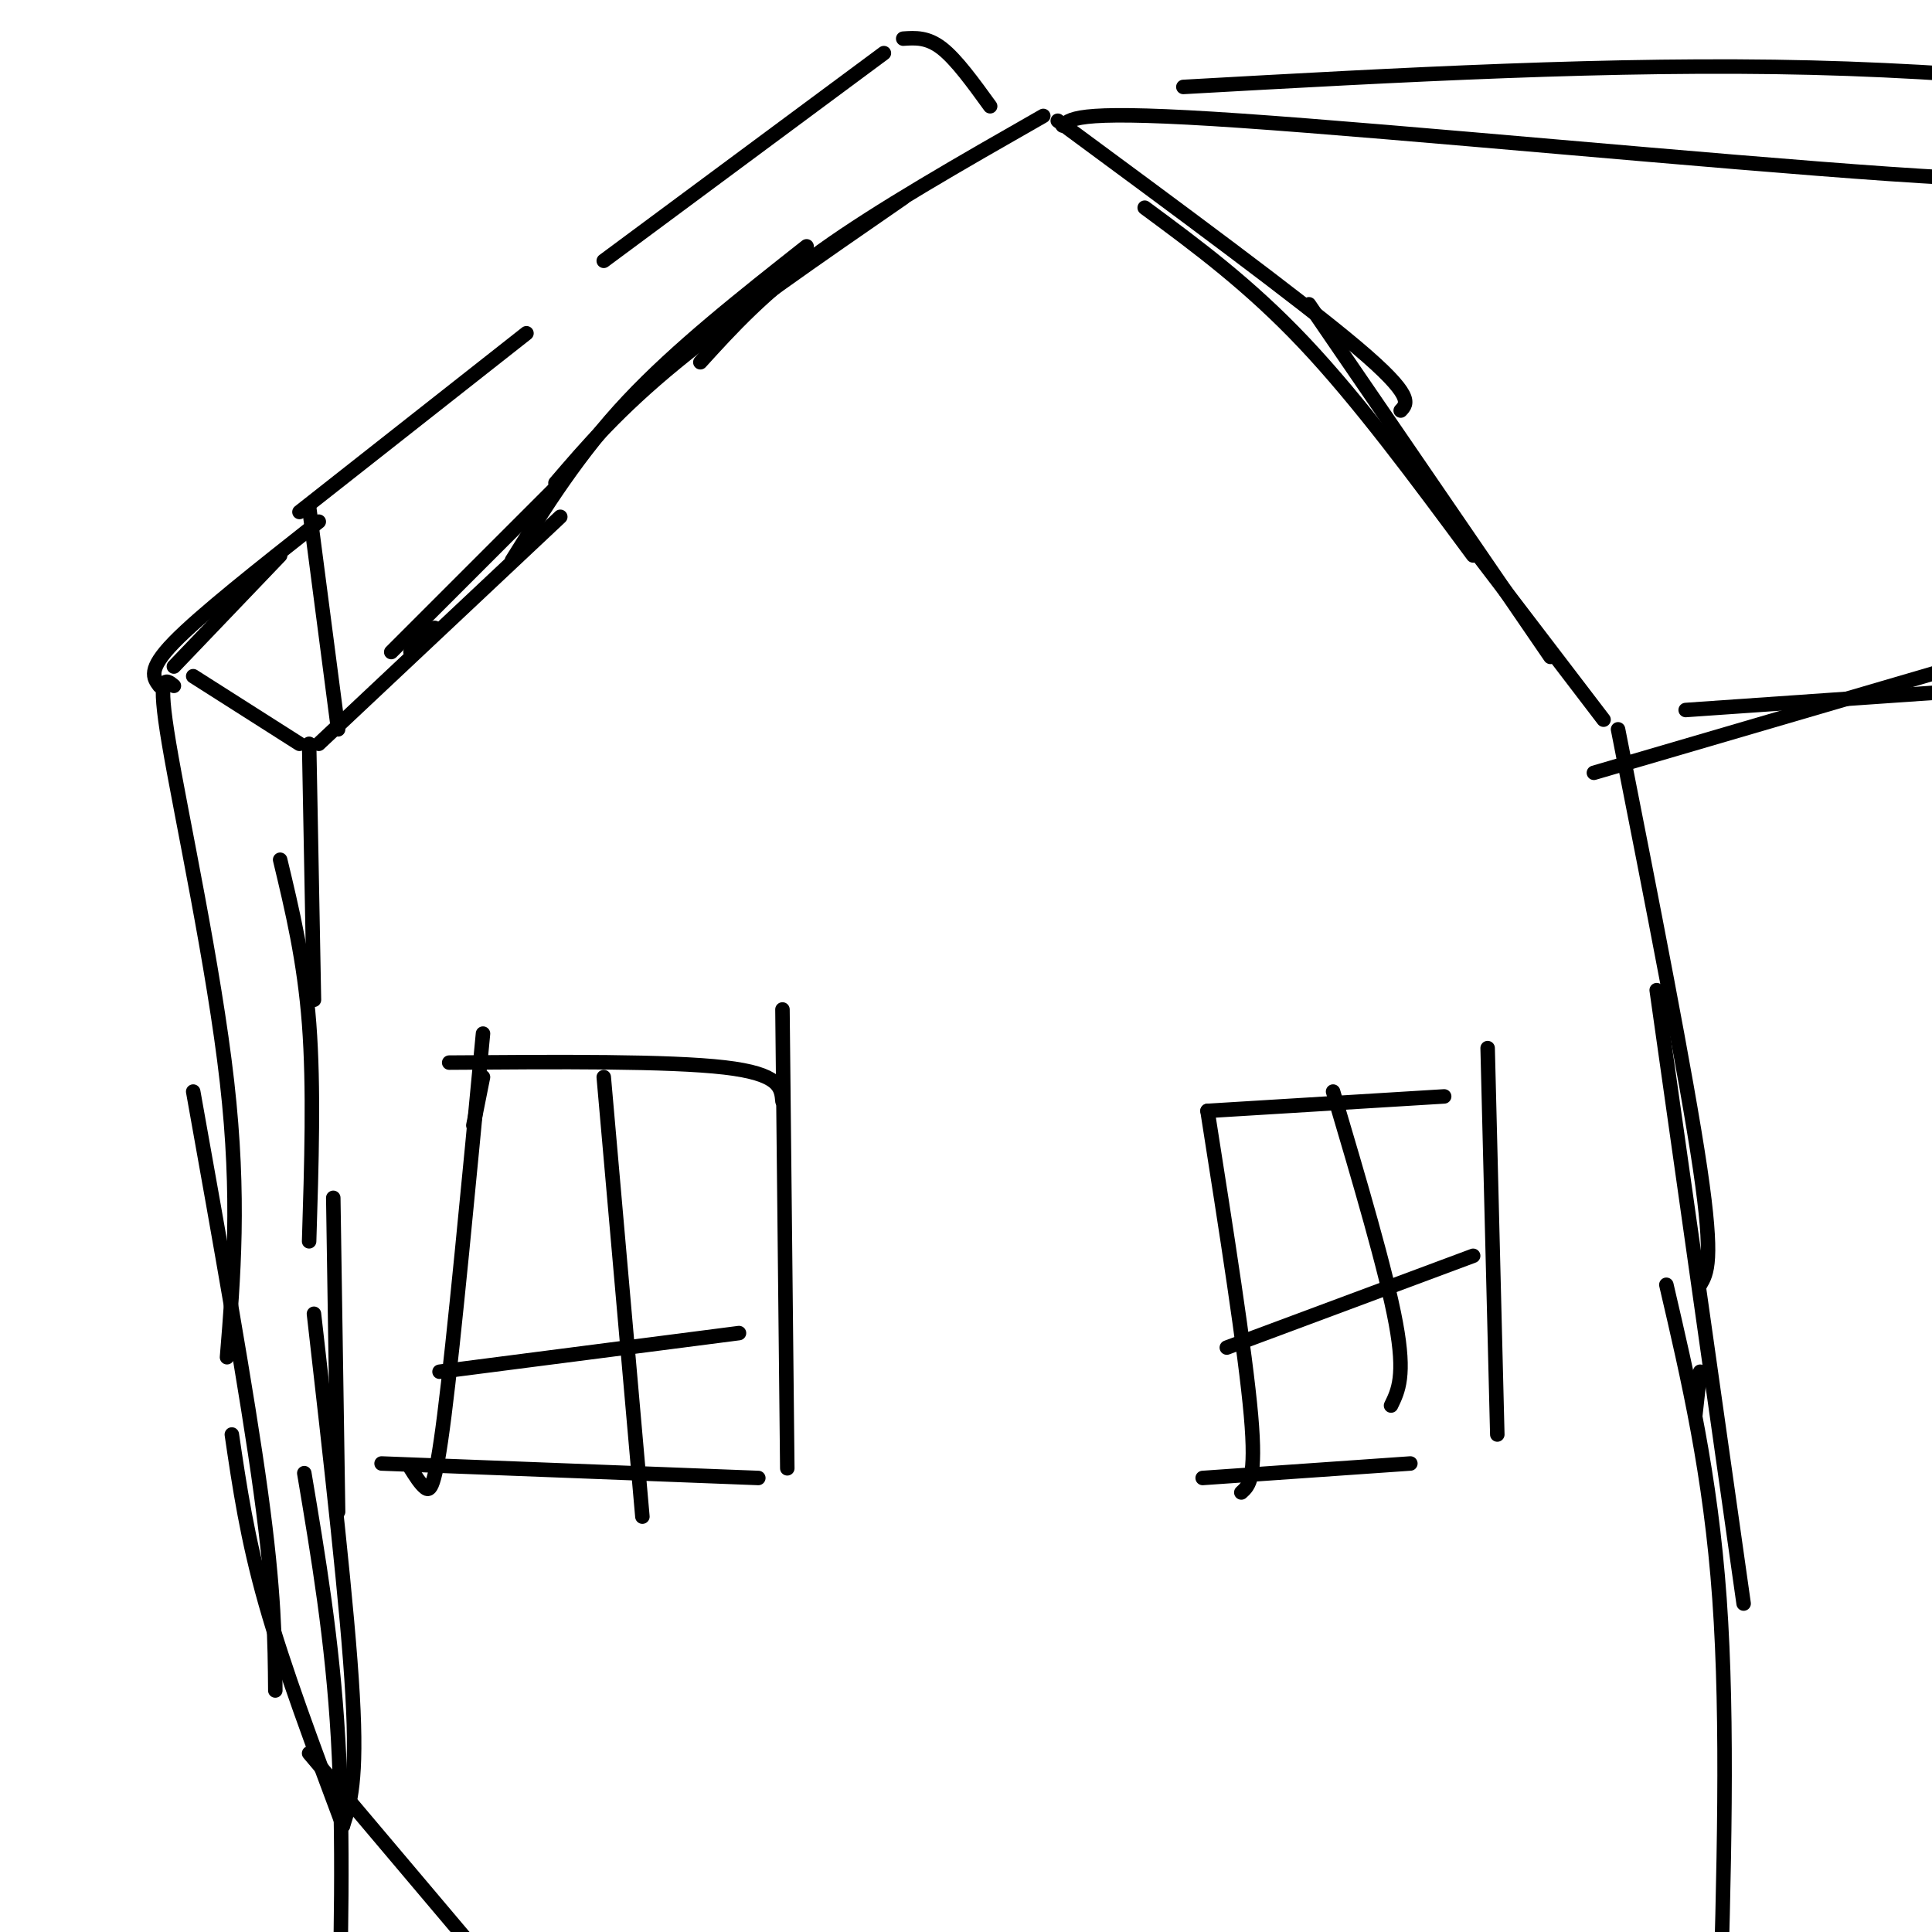 <svg viewBox='0 0 400 400' version='1.1' xmlns='http://www.w3.org/2000/svg' xmlns:xlink='http://www.w3.org/1999/xlink'><g fill='none' stroke='#000000' stroke-width='3' stroke-linecap='round' stroke-linejoin='round'><path d='M64,154c0.000,0.000 1.000,53.000 1,53'/><path d='M58,178c2.500,10.417 5.000,20.833 6,34c1.000,13.167 0.500,29.083 0,45'/><path d='M69,248c0.000,0.000 1.000,65.000 1,65'/><path d='M65,272c3.500,30.667 7.000,61.333 8,79c1.000,17.667 -0.500,22.333 -2,27'/><path d='M63,305c2.917,17.333 5.833,34.667 7,55c1.167,20.333 0.583,43.667 0,67'/><path d='M85,135c0.000,0.000 5.000,-5.000 5,-5'/><path d='M66,154c0.000,0.000 50.000,-47.000 50,-47'/><path d='M81,135c0.000,0.000 35.000,-35.000 35,-35'/><path d='M106,116c6.917,-11.083 13.833,-22.167 24,-33c10.167,-10.833 23.583,-21.417 37,-32'/><path d='M115,100c6.500,-7.583 13.000,-15.167 25,-25c12.000,-9.833 29.500,-21.917 47,-34'/><path d='M145,75c6.583,-7.250 13.167,-14.500 25,-23c11.833,-8.500 28.917,-18.250 46,-28'/><path d='M219,25c25.083,18.500 50.167,37.000 62,47c11.833,10.000 10.417,11.500 9,13'/><path d='M237,43c10.833,8.000 21.667,16.000 33,28c11.333,12.000 23.167,28.000 35,44'/><path d='M271,63c0.000,0.000 50.000,73.000 50,73'/><path d='M290,94c0.000,0.000 42.000,55.000 42,55'/><path d='M335,151c7.083,35.917 14.167,71.833 17,91c2.833,19.167 1.417,21.583 0,24'/><path d='M352,284c0.000,0.000 -1.000,9.000 -1,9'/><path d='M343,205c0.000,0.000 18.000,127.000 18,127'/><path d='M345,266c4.583,19.667 9.167,39.333 11,65c1.833,25.667 0.917,57.333 0,89'/><path d='M349,147c0.000,0.000 72.000,-5.000 72,-5'/><path d='M330,160c0.000,0.000 82.000,-24.000 82,-24'/><path d='M220,26c1.867,-1.644 3.733,-3.289 37,-1c33.267,2.289 97.933,8.511 134,11c36.067,2.489 43.533,1.244 51,0'/><path d='M245,18c44.750,-2.500 89.500,-5.000 130,-4c40.500,1.000 76.750,5.500 113,10'/><path d='M205,22c-3.500,-4.833 -7.000,-9.667 -10,-12c-3.000,-2.333 -5.500,-2.167 -8,-2'/><path d='M183,11c0.000,0.000 -58.000,43.000 -58,43'/><path d='M109,69c0.000,0.000 -47.000,37.000 -47,37'/><path d='M64,105c0.000,0.000 6.000,46.000 6,46'/><path d='M62,154c0.000,0.000 -22.000,-14.000 -22,-14'/><path d='M36,142c-1.756,-1.444 -3.511,-2.889 -1,12c2.511,14.889 9.289,46.111 12,70c2.711,23.889 1.356,40.444 0,57'/><path d='M40,226c5.583,31.167 11.167,62.333 14,83c2.833,20.667 2.917,30.833 3,41'/><path d='M48,297c1.583,10.750 3.167,21.500 7,35c3.833,13.500 9.917,29.750 16,46'/><path d='M64,363c0.000,0.000 38.000,45.000 38,45'/><path d='M36,138c0.000,0.000 22.000,-23.000 22,-23'/><path d='M33,142c-1.250,-1.667 -2.500,-3.333 3,-9c5.500,-5.667 17.750,-15.333 30,-25'/><path d='M100,223c0.000,0.000 -2.000,10.000 -2,10'/><path d='M100,214c-3.000,31.600 -6.000,63.200 -8,79c-2.000,15.800 -3.000,15.800 -4,15c-1.000,-0.800 -2.000,-2.400 -3,-4'/><path d='M93,220c22.750,-0.167 45.500,-0.333 57,1c11.500,1.333 11.750,4.167 12,7'/><path d='M162,209c0.000,0.000 1.000,95.000 1,95'/><path d='M157,306c0.000,0.000 -78.000,-3.000 -78,-3'/><path d='M125,223c0.000,0.000 8.000,91.000 8,91'/><path d='M91,284c0.000,0.000 62.000,-8.000 62,-8'/><path d='M250,230c3.917,24.917 7.833,49.833 9,63c1.167,13.167 -0.417,14.583 -2,16'/><path d='M250,230c0.000,0.000 49.000,-3.000 49,-3'/><path d='M308,217c0.000,0.000 2.000,80.000 2,80'/><path d='M249,306c0.000,0.000 43.000,-3.000 43,-3'/><path d='M276,226c5.500,18.583 11.000,37.167 13,48c2.000,10.833 0.500,13.917 -1,17'/><path d='M254,279c0.000,0.000 51.000,-19.000 51,-19'/></g>
</svg>